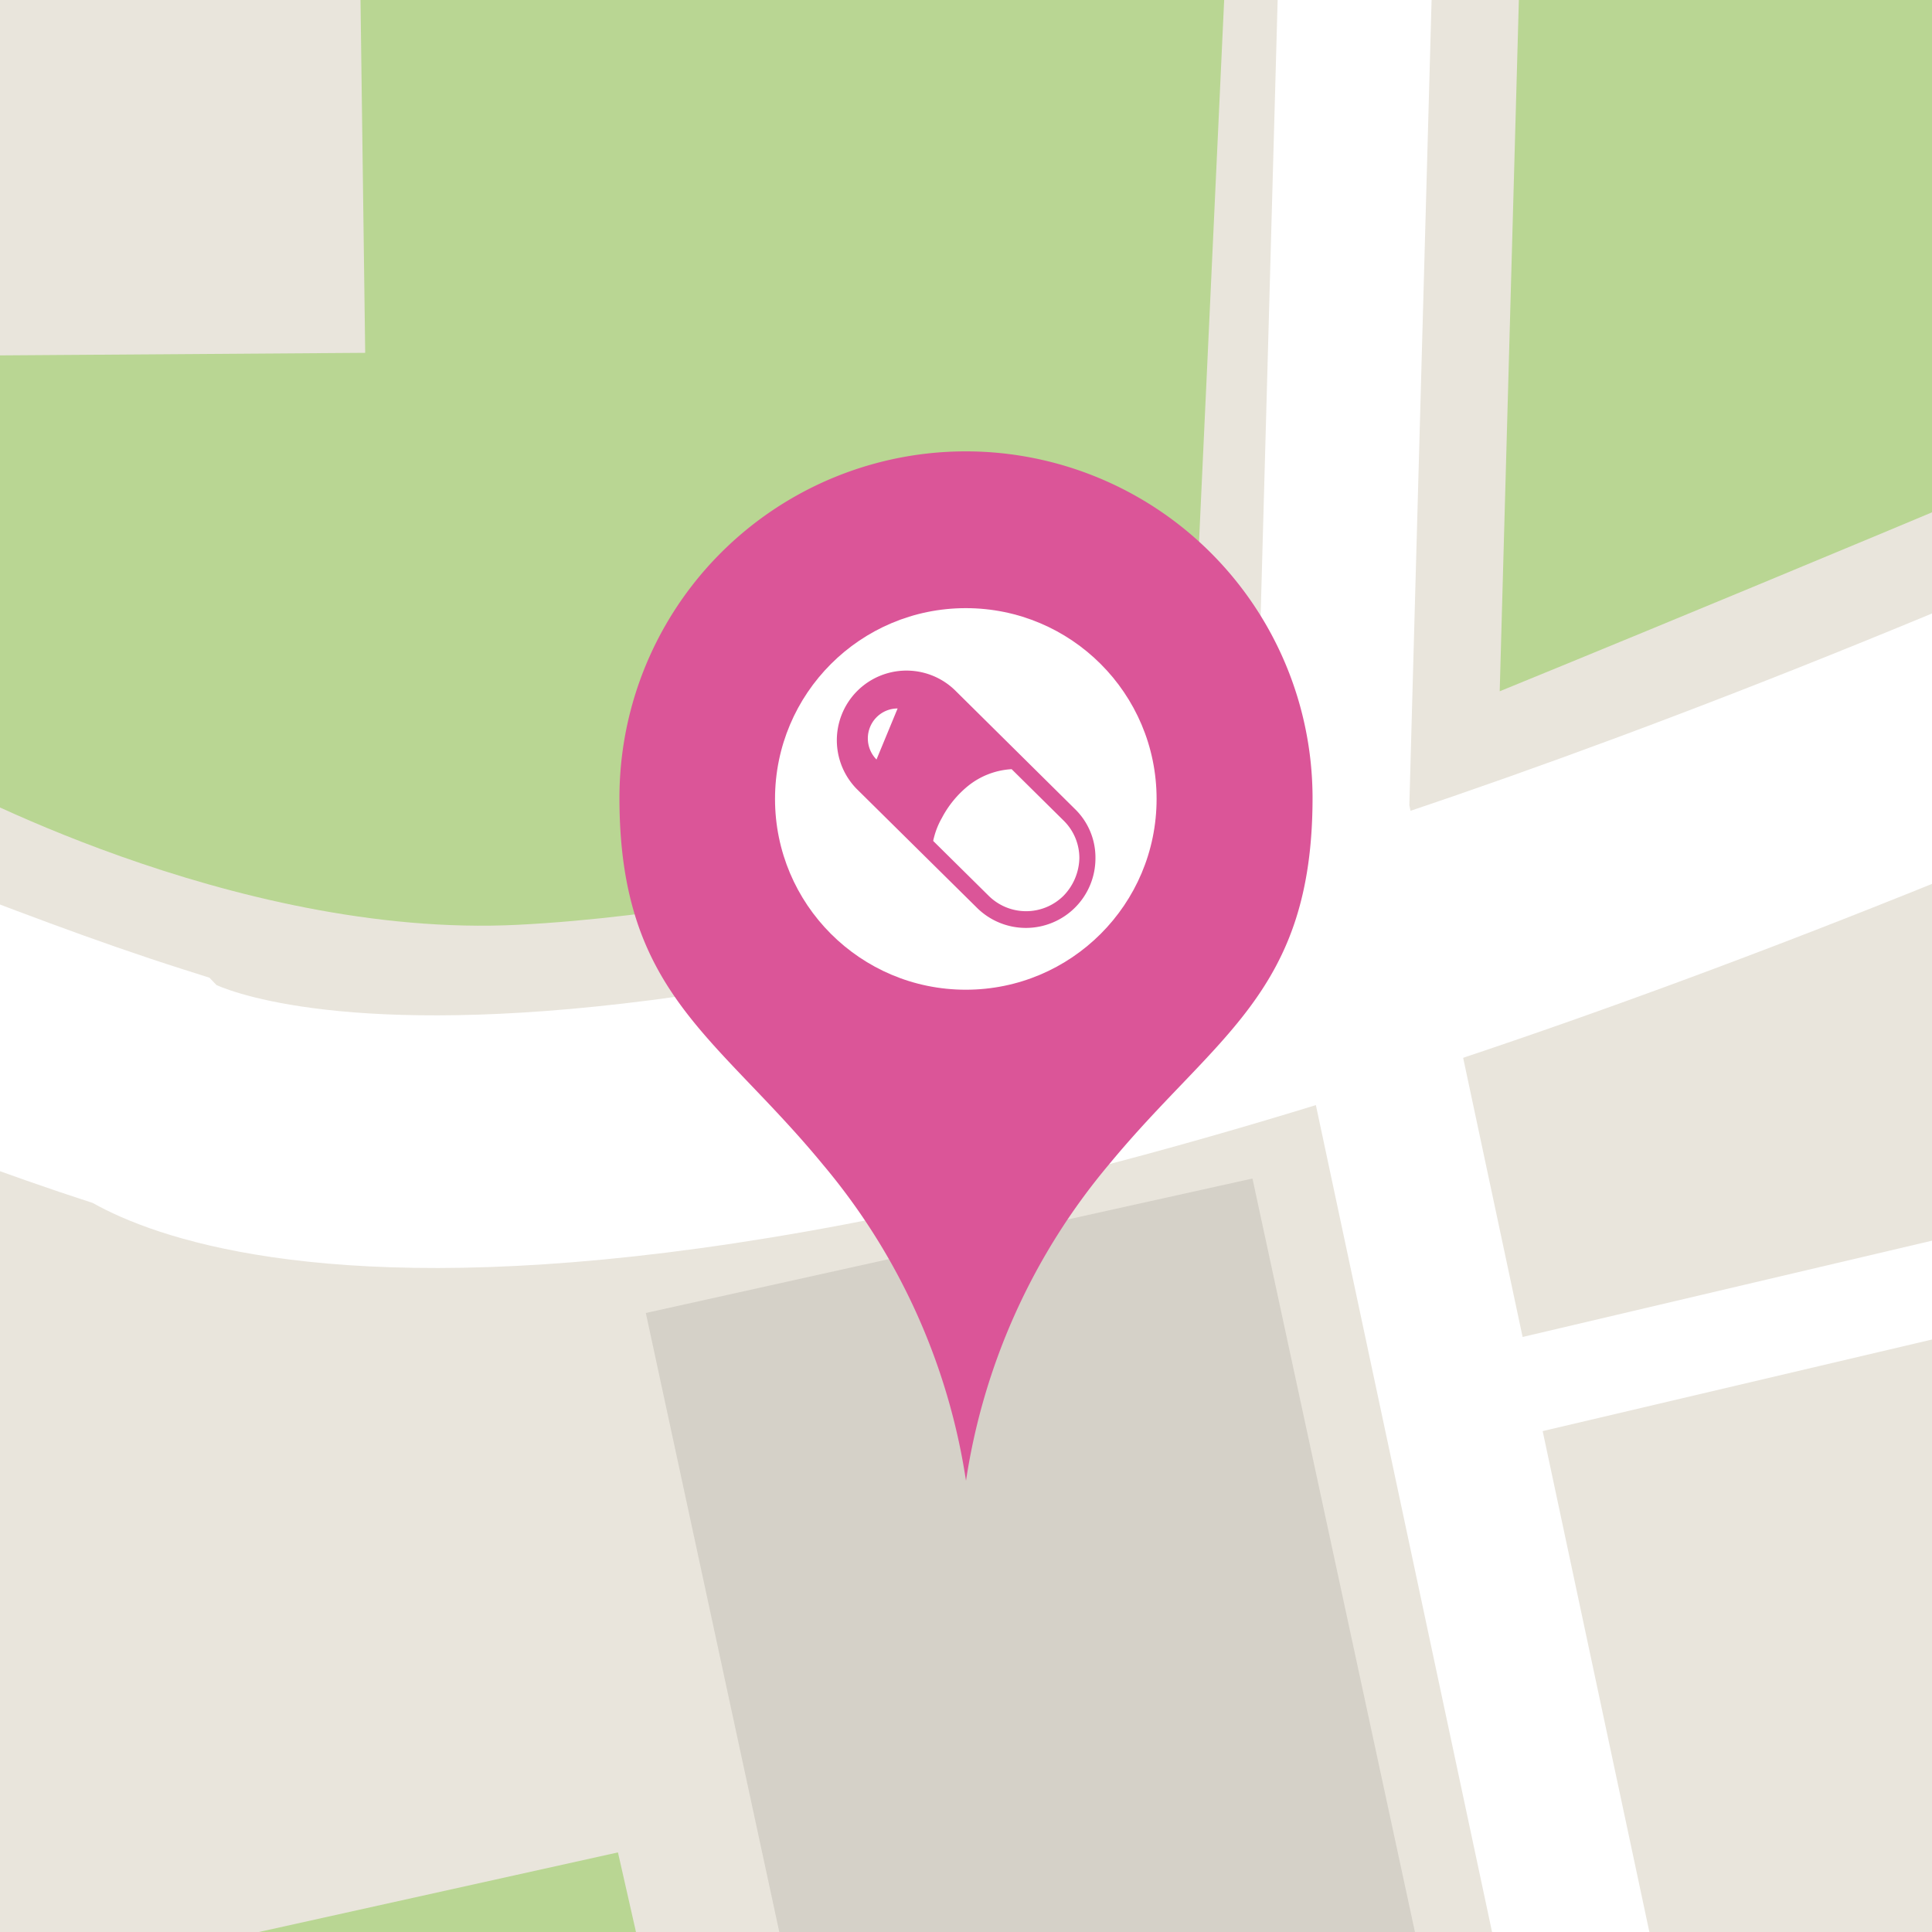 <svg id="icon_map_color" xmlns="http://www.w3.org/2000/svg" xmlns:xlink="http://www.w3.org/1999/xlink" width="40" height="40" viewBox="0 0 40 40">
  <rect x="0" y="0" width="40" height="40" fill="#333333" stroke="none"/>
  <defs>
    <clipPath id="clip-path">
      <rect id="長方形_337" data-name="長方形 337" width="40" height="40" fill="#ff5c5c" opacity="0.3"/>
    </clipPath>
    <clipPath id="clip-path-2">
      <rect id="長方形_242" data-name="長方形 242" width="335.314" height="237.091" fill="none"/>
    </clipPath>
  </defs>
  <g id="マスクグループ_14" data-name="マスクグループ 14" transform="translate(0 0)" clip-path="url(#clip-path)">
    <g id="グループ_32" data-name="グループ 32" transform="translate(-183.093 -110.818)">
      <rect id="長方形_137" data-name="長方形 137" width="335.314" height="237.091" transform="translate(0)" fill="#e9e5dc"/>
      <path id="パス_77" data-name="パス 77" d="M161.818,266.162l-7.579-102.009-10.826-49.568,3.113-.68L157.4,163.693l.009.112,7.587,102.12Z" transform="translate(-73.946 -60.498)" fill="#fff"/>
      <g id="グループ_31" data-name="グループ 31" transform="translate(0.001)">
        <g id="グループ_30" data-name="グループ 30" clip-path="url(#clip-path-2)">
          <path id="パス_78" data-name="パス 78" d="M328.015,268.246c-.173-.76-17.337-76.385-22.2-113.9-1.059-8.18-1.656-33.462-2.093-51.923-.181-7.682-.338-14.316-.481-17.52-1.059-23.73-13.782-64.456-13.911-64.865l4.94-1.552c.532,1.694,13.054,41.777,14.143,66.186.145,3.258.3,9.918.485,17.628.433,18.345,1.027,43.47,2.052,51.38,4.829,37.271,21.939,112.659,22.112,113.415Z" transform="translate(-135.321 -25.364)" fill="#9cf"/>
          <path id="パス_79" data-name="パス 79" d="M17.693,259.563l-.15-5.175c.819-.024,82.2-2.535,120.286-16.208,1.827-.942,16.569-8.258,34.031-8.857,14.5-.5,23.326,2.9,30.417,5.636,1.953.752,3.8,1.463,5.608,2.037l.548.174.148.154c.959.418,10.478,3.758,42.4-10.683,19.184-8.681,39.782-14.4,55.1-15.305,18.125-1.069,59.247-.858,59.66-.855l-.028,5.177c-.412,0-41.369-.213-59.328.847-14.717.868-34.63,6.421-53.268,14.854-33.71,15.251-44.507,11.931-47.1,10.475-1.854-.6-3.676-1.3-5.6-2.043-7-2.7-14.933-5.753-28.379-5.293-17.09.585-31.811,8.27-31.958,8.347l-.16.085-.171.061c-16.319,5.892-41.834,10.472-75.837,13.613-25.245,2.332-46.012,2.953-46.219,2.959" transform="translate(-21.005 -106.11)" fill="#fff"/>
          <path id="パス_80" data-name="パス 80" d="M1.282,360.188,0,354.761l199.141-47.026,164.318-35.191L364.626,278,200.335,313.181Z" transform="translate(-13.627 -132.221)" fill="#fff"/>
          <path id="パス_81" data-name="パス 81" d="M383.339,267.936l-4.5-3.924L495.986,129.552l-3.94-114.9,5.971-.2,4.02,117.251Z" transform="translate(-172.966 -23.667)" fill="#fff"/>
          <path id="パス_82" data-name="パス 82" d="M523.257,240.57l-59.28-16.794L436.6,182.635l-.067-.267-11.345-45.48c-2.092-8.721-8.316-14.567-18.5-17.389a49.733,49.733,0,0,0-15.038-1.645l-.236-3.177a52.238,52.238,0,0,1,16.126,1.752c11.226,3.111,18.4,9.924,20.746,19.7l11.275,45.2,26.42,39.7L524.125,237.5Z" transform="translate(-178.255 -65.793)" fill="#fff"/>
          <rect id="長方形_138" data-name="長方形 138" width="1.992" height="46.018" transform="matrix(0.901, -0.433, 0.433, 0.901, 234.439, 122.321)" fill="#fff"/>
          <path id="パス_83" data-name="パス 83" d="M393.642,219.8l-9.273-43.525.006-.19,2.834-102.6,3.184.088-2.828,102.412,9.193,43.154Z" transform="translate(-175.294 -48.495)" fill="#fff"/>
          <rect id="長方形_139" data-name="長方形 139" width="28.321" height="1.992" transform="translate(213.045 138.868) rotate(-13.236)" fill="#fff"/>
          <path id="パス_84" data-name="パス 84" d="M397.695,278.265l-.447-1.941,31.566-7.267,28.367-7.189,32.656-15.8.867,1.793-32.838,15.884-28.585,7.244Z" transform="translate(-180.711 -121.088)" fill="#fff"/>
          <path id="パス_85" data-name="パス 85" d="M317.276,274.083l-22-121.466,0-.116-2.385-69.844c-1.419-19.836-13.74-62.282-13.864-62.708l3.059-.892c.512,1.756,12.553,43.243,13.986,63.4l0,.059,2.382,69.758,21.956,121.239Z" transform="translate(-130.986 -25.604)" fill="#fff"/>
          <rect id="長方形_140" data-name="長方形 140" width="176.039" height="1.992" transform="translate(-2.933 180.538) rotate(-12.091)" fill="#fff"/>
          <path id="パス_86" data-name="パス 86" d="M1.166,350.309l-.433-1.944L137.3,317.9l47.81-11.308.458,1.938-47.822,11.311Z" transform="translate(-13.935 -146.543)" fill="#fff"/>
          <path id="パス_87" data-name="パス 87" d="M224.345,263.429l-7.837-50.015-13.957-92.519-.014-.2L194.014,7.226l10.723-.805,8.508,113.267,13.892,92.091,7.832,49.985Z" transform="translate(-95.23 -20.289)" fill="#fff"/>
          <path id="パス_88" data-name="パス 88" d="M182.871,166.153l-50.881,0-118.32-6.593.111-1.989,118.293,6.592h50.8Z" transform="translate(-19.377 -83.863)" fill="#fff"/>
          <path id="パス_89" data-name="パス 89" d="M322.574,157.486h-1.991V86.729c-2.728-35.083-12.974-66.5-13.078-66.818l1.891-.623c.1.316,10.433,31.99,13.175,67.326l0,.077Z" transform="translate(-142.964 -25.701)" fill="#fff"/>
          <path id="パス_90" data-name="パス 90" d="M404.921,104.642h-.114l-39.834-.228L331.691,102.4l.12-1.988,33.257,2.011,39.638.225,20.863-4.674A13.482,13.482,0,0,0,435.715,81.6L430.11,58.8a63.307,63.307,0,0,1,1.359-38.345A50.458,50.458,0,0,1,439.3,6l1.516,1.291a49.549,49.549,0,0,0-7.5,13.926A61.345,61.345,0,0,0,432.038,58.3l5.61,22.825A15.474,15.474,0,0,1,426,99.919Z" transform="translate(-153.137 -20.113)" fill="#fff"/>
          <rect id="長方形_141" data-name="長方形 141" width="352.488" height="7.568" transform="translate(-5.651 21.246)" fill="#fff"/>
          <path id="パス_91" data-name="パス 91" d="M381.038,333.5a6.557,6.557,0,0,1-6.359-4.971l-.907-3.592,3.089-.78.907,3.592a3.381,3.381,0,0,0,3.989,2.488l25.749-5.438a3.392,3.392,0,0,0,2.594-4.125l-.82-3.354,3.1-.757.82,3.354a6.578,6.578,0,0,1-5.03,8l-25.749,5.438a6.643,6.643,0,0,1-1.378.145" transform="translate(-170.837 -150.738)" fill="#fff"/>
          <rect id="長方形_142" data-name="長方形 142" width="3.186" height="42.607" transform="translate(209.084 -17.377) rotate(-3.814)" fill="#fff"/>
          <path id="パス_92" data-name="パス 92" d="M257.807,75.7l-106.362-.06-.039,0c-.389-.02-39.124-1.951-53.154-2.282-6.693-.158-12.3-3.449-16.207-9.517A38.135,38.135,0,0,1,76.8,48.876c-1-7.645-3.3-33.947-3.32-34.212l3.174-.278c.023.264,2.318,26.5,3.306,34.077.465,3.564,3.534,21.362,18.362,21.711,13.874.327,51.765,2.211,53.2,2.283l106.283.06Z" transform="translate(-44.534 -23.64)" fill="#fff"/>
          <rect id="長方形_143" data-name="長方形 143" width="74.887" height="1.991" transform="translate(279.984 45.769)" fill="#fff"/>
          <path id="パス_93" data-name="パス 93" d="M73.816,304.53,51.478,212.239l5.566-43.161a4.307,4.307,0,0,0-4.065-4.854l-7.467-.36A8.486,8.486,0,0,1,38.8,160L7.411,111.306l2.678-1.727,31.392,48.69a5.293,5.293,0,0,0,4.184,2.413l7.467.359a7.5,7.5,0,0,1,7.073,8.445l-5.492,42.576,22.2,91.718Z" transform="translate(-16.744 -63.678)" fill="#fff"/>
          <path id="パス_94" data-name="パス 94" d="M232.569,262.142l-.307-1.959.787-.123.307,1.959Zm-.614-3.917-.307-1.958.787-.124.307,1.958Zm-.614-3.917-.307-1.959.787-.123.307,1.958Zm-.614-3.917-.306-1.96.787-.123.306,1.959Zm-.614-3.918-.307-1.958.787-.123.307,1.958Zm-.614-3.917-.306-1.96.787-.123.306,1.958Zm-.614-3.918-.307-1.959.787-.123.307,1.96Zm-.614-3.918-.307-1.958.787-.123.307,1.959Zm-.614-3.917-.307-1.959.787-.123.307,1.959Zm-.614-3.917-.307-1.96.787-.123.307,1.959Zm-.614-3.918-.306-1.958.787-.123.307,1.959Zm-.614-3.917-.307-1.959.787-.123.307,1.958Zm-.614-3.918-.3-1.962.787-.119.3,1.958Zm-.592-3.923-.3-1.961.787-.119.3,1.961Zm-.591-3.921-.3-1.96.787-.119.3,1.961Zm-.592-3.921-.3-1.961.788-.119.3,1.961Zm-.592-3.921-.3-1.96.787-.119.3,1.961Zm-.592-3.921-.3-1.961.787-.119.3,1.961Zm-.592-3.921-.3-1.961.787-.119.3,1.96Zm-.591-3.921-.3-1.96.788-.119.3,1.96Zm-.592-3.92-.3-1.961.788-.119.3,1.96Zm-.592-3.921-.3-1.96.787-.119.3,1.961Zm-.592-3.921-.3-1.96.787-.119.3,1.96ZM218.7,172l-.3-1.96.787-.119.3,1.961Zm-.591-3.921-.3-1.96L218.6,166l.3,1.961Zm-.592-3.921-.3-1.961.788-.119.3,1.96Zm-.592-3.921-.3-1.96.787-.119.3,1.961Zm-.592-3.921-.3-1.961.788-.119.3,1.96Zm-.591-3.921-.3-1.96.787-.119.3,1.96Zm-.592-3.921-.3-1.96.788-.119.3,1.96Zm-.592-3.92-.3-1.961.787-.119.3,1.961Zm-.592-3.921-.3-1.96.787-.119.3,1.96Zm-.592-3.921-.3-1.961.788-.118.3,1.96Zm-.591-3.921-.3-1.96.788-.119.3,1.961Zm-.592-3.921-.3-1.96.788-.119.3,1.96Zm-.592-3.921-.3-1.961.787-.119.3,1.961Zm-.464-3.965-.149-1.977.794-.06.149,1.977Zm-.3-3.954-.148-1.977.794-.06.148,1.977Zm-.3-3.954-.148-1.977.794-.06.148,1.977Zm-.3-3.954-.148-1.977.794-.06.148,1.977Zm-.3-3.954-.148-1.977.794-.06.148,1.977Zm-.3-3.954-.149-1.977.794-.06.149,1.977Zm-.3-3.954-.148-1.977.794-.06.148,1.977Zm-.3-3.954-.149-1.977.794-.06.149,1.977Zm-.3-3.954-.148-1.977.794-.06.148,1.977Zm-.3-3.954-.148-1.977.794-.06.148,1.977Zm-.3-3.954-.148-1.977.794-.059.148,1.977Zm-.3-3.954-.148-1.977.794-.059.148,1.977Zm-.3-3.954-.149-1.978.794-.059.149,1.977Zm-.3-3.954-.148-1.977.794-.06.148,1.977Zm-.3-3.954-.149-1.977.794-.06.149,1.977Zm-.3-3.954-.148-1.977.794-.06.148,1.977Zm-.3-3.954-.148-1.977.794-.06.148,1.977Zm-.3-3.953-.148-1.978.794-.059.149,1.977Zm-.3-3.954-.148-1.977.794-.06.148,1.977Zm-.3-3.954-.149-1.977.794-.059.148,1.977Zm-.3-3.954-.148-1.977.794-.06.149,1.977Zm-.3-3.954-.149-1.977.794-.06.148,1.977ZM204.6,34l-.148-1.977.794-.059.149,1.976Zm-.3-3.954-.148-1.977.794-.059.148,1.977Zm-.3-3.953-.149-1.978.794-.059.148,1.977Zm-.3-3.955-.148-1.976.794-.06.149,1.977Zm-.3-3.954-.149-1.977.794-.059.148,1.976Zm-.3-3.954-.148-1.977.794-.06.149,1.977Z" transform="translate(-98.996 -22.716)" fill="#b6b3ab"/>
          <path id="パス_95" data-name="パス 95" d="M91.033,238.554l-.116-1.988,44.177-2.582,28.012-4.936.345,1.961-28.126,4.956-.057,0Z" transform="translate(-51.867 -113.927)" fill="#fff"/>
          <path id="パス_96" data-name="パス 96" d="M72.724,128.531l-45.958-2.572.111-1.988,43.9,2.457.354-15.4,1.991.046Z" transform="translate(-24.885 -64.288)" fill="#fff"/>
          <path id="パス_97" data-name="パス 97" d="M408.041,363.021l-2.362-1.885,32.712-7.271,2.361,1.885Z" transform="translate(-184.257 -166.425)" fill="#fff"/>
          <rect id="長方形_144" data-name="長方形 144" width="7.397" height="6.287" transform="translate(228.557 127.64) rotate(-13.116)" fill="#d5d1c8"/>
          <rect id="長方形_145" data-name="長方形 145" width="7.397" height="6.287" transform="translate(157.25 150.084) rotate(-13.116)" fill="#d5d1c8"/>
          <rect id="長方形_146" data-name="長方形 146" width="7.397" height="6.287" transform="translate(42.485 153.16) rotate(-13.116)" fill="#d5d1c8"/>
          <rect id="長方形_147" data-name="長方形 147" width="7.397" height="6.287" transform="translate(59.034 135.111) rotate(-4.425)" fill="#d5d1c8"/>
          <rect id="長方形_148" data-name="長方形 148" width="7.397" height="6.287" transform="translate(50.855 126.054) rotate(-4.43)" fill="#d5d1c8"/>
          <rect id="長方形_149" data-name="長方形 149" width="7.397" height="6.287" transform="translate(65.512 169.526) rotate(-13.116)" fill="#d5d1c8"/>
          <rect id="長方形_150" data-name="長方形 150" width="11.403" height="11.403" transform="translate(103.363 162.06) rotate(-13.116)" fill="#d5d1c8"/>
          <rect id="長方形_151" data-name="長方形 151" width="11.399" height="15.636" transform="translate(109.882 216.352) rotate(-13.117)" fill="#d5d1c8"/>
          <rect id="長方形_152" data-name="長方形 152" width="16.585" height="7.351" transform="matrix(0.974, -0.227, 0.227, 0.974, 46.486, 173.413)" fill="#d5d1c8"/>
          <rect id="長方形_153" data-name="長方形 153" width="10.113" height="7.351" transform="translate(29.881 177.162) rotate(-13.117)" fill="#d5d1c8"/>
          <rect id="長方形_154" data-name="長方形 154" width="16.585" height="7.351" transform="matrix(0.974, -0.227, 0.227, 0.974, 66.676, 187.482)" fill="#d5d1c8"/>
          <rect id="長方形_155" data-name="長方形 155" width="9.676" height="7.351" transform="matrix(0.974, -0.227, 0.227, 0.974, 92.552, 181.656)" fill="#d5d1c8"/>
          <rect id="長方形_156" data-name="長方形 156" width="9.676" height="7.351" transform="matrix(0.974, -0.227, 0.227, 0.974, 96.443, 221.611)" fill="#d5d1c8"/>
          <rect id="長方形_157" data-name="長方形 157" width="9.676" height="7.351" transform="matrix(0.974, -0.227, 0.227, 0.974, 72.251, 149.028)" fill="#d5d1c8"/>
          <rect id="長方形_158" data-name="長方形 158" width="9.676" height="7.351" transform="matrix(0.974, -0.227, 0.227, 0.974, 55.133, 190.172)" fill="#d5d1c8"/>
          <rect id="長方形_159" data-name="長方形 159" width="11.733" height="4.941" transform="translate(248.841 140.824) rotate(-13.115)" fill="#d5d1c8"/>
          <rect id="長方形_160" data-name="長方形 160" width="11.733" height="4.941" transform="translate(312.18 130.71) rotate(-13.115)" fill="#d5d1c8"/>
          <rect id="長方形_161" data-name="長方形 161" width="9.134" height="4.941" transform="matrix(0.974, -0.227, 0.227, 0.974, 240.495, 122.637)" fill="#d5d1c8"/>
          <rect id="長方形_162" data-name="長方形 162" width="12.541" height="6.784" transform="translate(227.343 138.473) rotate(-13.117)" fill="#d5d1c8"/>
          <path id="パス_98" data-name="パス 98" d="M307.622,323.643s-6.668,1.751-9.862-.742a13.17,13.17,0,0,1-4.165-6.62l12.214-2.846Z" transform="translate(-137.113 -149.421)" fill="#b9d693"/>
          <rect id="長方形_163" data-name="長方形 163" width="16.013" height="8.662" transform="translate(206.188 214.465) rotate(-12.11)" fill="#d5d1c8"/>
          <rect id="長方形_164" data-name="長方形 164" width="13.202" height="8.662" transform="translate(200.402 204.216) rotate(-12.11)" fill="#d5d1c8"/>
          <rect id="長方形_165" data-name="長方形 165" width="13.202" height="8.662" transform="translate(220.311 199.944) rotate(-12.11)" fill="#d5d1c8"/>
          <rect id="長方形_166" data-name="長方形 166" width="12.541" height="6.784" transform="translate(255.217 152.388) rotate(-13.117)" fill="#d5d1c8"/>
          <rect id="長方形_167" data-name="長方形 167" width="17.311" height="9.063" transform="translate(303.157 140.524) rotate(-13.116)" fill="#d5d1c8"/>
          <rect id="長方形_168" data-name="長方形 168" width="8.282" height="7.04" transform="matrix(0.974, -0.227, 0.227, 0.974, 259.865, 100.751)" fill="#d5d1c8"/>
          <rect id="長方形_169" data-name="長方形 169" width="16.351" height="11.419" transform="matrix(0.991, -0.132, 0.132, 0.991, 271.051, 93.762)" fill="#d5d1c8"/>
          <rect id="長方形_170" data-name="長方形 170" width="12.745" height="9.665" transform="translate(294.166 92.306)" fill="#d5d1c8"/>
          <rect id="長方形_171" data-name="長方形 171" width="9.434" height="6.977" transform="translate(310.989 94.937)" fill="#d5d1c8"/>
          <rect id="長方形_172" data-name="長方形 172" width="15.127" height="12.508" transform="translate(252.351 68.438) rotate(-13.117)" fill="#d5d1c8"/>
          <rect id="長方形_173" data-name="長方形 173" width="5.813" height="4.941" transform="matrix(0.974, -0.227, 0.227, 0.974, 276.6, 132.325)" fill="#d5d1c8"/>
          <rect id="長方形_174" data-name="長方形 174" width="5.813" height="4.941" transform="translate(128.769 156.553) rotate(-13.118)" fill="#d5d1c8"/>
          <rect id="長方形_175" data-name="長方形 175" width="5.813" height="4.941" transform="translate(51.394 152.573) rotate(-13.118)" fill="#d5d1c8"/>
          <rect id="長方形_176" data-name="長方形 176" width="5.813" height="4.941" transform="translate(42.134 137.937) rotate(-4.425)" fill="#d5d1c8"/>
          <rect id="長方形_177" data-name="長方形 177" width="5.813" height="4.941" transform="translate(50.585 137.283) rotate(-4.43)" fill="#d5d1c8"/>
          <rect id="長方形_178" data-name="長方形 178" width="5.813" height="4.941" transform="translate(42.698 126.284)" fill="#d5d1c8"/>
          <rect id="長方形_179" data-name="長方形 179" width="5.813" height="4.941" transform="translate(21.922 178.965) rotate(-13.118)" fill="#d5d1c8"/>
          <rect id="長方形_180" data-name="長方形 180" width="5.813" height="4.941" transform="translate(104.144 178.628) rotate(-13.118)" fill="#d5d1c8"/>
          <rect id="長方形_181" data-name="長方形 181" width="5.813" height="4.941" transform="translate(38.983 193.811) rotate(-13.118)" fill="#d5d1c8"/>
          <rect id="長方形_182" data-name="長方形 182" width="5.813" height="4.941" transform="translate(91.066 171.943) rotate(-13.118)" fill="#d5d1c8"/>
          <rect id="長方形_183" data-name="長方形 183" width="5.813" height="4.941" transform="translate(130.436 162.938) rotate(-13.118)" fill="#d5d1c8"/>
          <rect id="長方形_184" data-name="長方形 184" width="7.579" height="6.442" transform="matrix(0.974, -0.227, 0.227, 0.974, 250.771, 119.229)" fill="#d5d1c8"/>
          <rect id="長方形_185" data-name="長方形 185" width="13.884" height="11.748" transform="translate(94.094 123.969) rotate(-13.117)" fill="#d5d1c8"/>
          <rect id="長方形_186" data-name="長方形 186" width="19.758" height="10.075" transform="matrix(0.997, -0.077, 0.077, 0.997, 11.321, 135.789)" fill="#d5d1c8"/>
          <rect id="長方形_187" data-name="長方形 187" width="8.826" height="7.502" transform="matrix(0.991, -0.132, 0.132, 0.991, 154.707, 137.224)" fill="#d5d1c8"/>
          <rect id="長方形_188" data-name="長方形 188" width="12.761" height="10.846" transform="translate(138.804 136.766) rotate(-7.587)" fill="#d5d1c8"/>
          <rect id="長方形_189" data-name="長方形 189" width="12.76" height="10.846" transform="translate(20.774 154.273) rotate(-7.587)" fill="#d5d1c8"/>
          <rect id="長方形_190" data-name="長方形 190" width="6.442" height="7.579" transform="translate(215.059 91.893) rotate(-87.288)" fill="#d5d1c8"/>
          <rect id="長方形_191" data-name="長方形 191" width="8.378" height="9.856" transform="translate(224.766 94.044) rotate(-87.288)" fill="#d5d1c8"/>
          <rect id="長方形_192" data-name="長方形 192" width="8.726" height="10.267" transform="matrix(0.047, -0.999, 0.999, 0.047, 215.398, 80.199)" fill="#d5d1c8"/>
          <rect id="長方形_193" data-name="長方形 193" width="8.378" height="9.856" transform="translate(149.411 98.46) rotate(-87.288)" fill="#d5d1c8"/>
          <rect id="長方形_194" data-name="長方形 194" width="9.066" height="19.96" transform="translate(81.154 76.874) rotate(-87.288)" fill="#d5d1c8"/>
          <rect id="長方形_195" data-name="長方形 195" width="9.066" height="11.476" transform="translate(15.13 73.746) rotate(-87.288)" fill="#d5d1c8"/>
          <rect id="長方形_196" data-name="長方形 196" width="9.066" height="11.476" transform="matrix(0.047, -0.999, 0.999, 0.047, 29.135, 74.41)" fill="#d5d1c8"/>
          <rect id="長方形_197" data-name="長方形 197" width="9.066" height="12.98" transform="translate(61.071 89.994) rotate(-87.288)" fill="#d5d1c8"/>
          <rect id="長方形_198" data-name="長方形 198" width="7.48" height="7.48" transform="translate(27.814 95.111) rotate(-87.287)" fill="#d5d1c8"/>
          <rect id="長方形_199" data-name="長方形 199" width="7.48" height="13.06" transform="translate(43.41 96.91) rotate(-87.287)" fill="#d5d1c8"/>
          <rect id="長方形_200" data-name="長方形 200" width="7.48" height="11.329" transform="translate(38.461 87.404) rotate(-87.289)" fill="#d5d1c8"/>
          <rect id="長方形_201" data-name="長方形 201" width="9.066" height="12.98" transform="translate(64.325 117.942) rotate(-87.288)" fill="#d5d1c8"/>
          <rect id="長方形_202" data-name="長方形 202" width="10.323" height="14.211" transform="translate(69.145 124.768) rotate(-7.589)" fill="#d5d1c8"/>
          <rect id="長方形_203" data-name="長方形 203" width="19.96" height="12.704" transform="translate(189.321 34.217)" fill="#d5d1c8"/>
          <rect id="長方形_204" data-name="長方形 204" width="19.96" height="12.703" transform="translate(283.05 31.041)" fill="#d5d1c8"/>
          <rect id="長方形_205" data-name="長方形 205" width="11.217" height="7.852" transform="translate(285.641 49.216)" fill="#d5d1c8"/>
          <rect id="長方形_206" data-name="長方形 206" width="11.217" height="7.852" transform="translate(217.098 30.311)" fill="#d5d1c8"/>
          <rect id="長方形_207" data-name="長方形 207" width="13.7" height="9.462" transform="translate(141.865 30.311)" fill="#d5d1c8"/>
          <rect id="長方形_208" data-name="長方形 208" width="9.462" height="13.7" transform="translate(46.584 118.122) rotate(-87.288)" fill="#d5d1c8"/>
          <rect id="長方形_209" data-name="長方形 209" width="16.009" height="9.02" transform="matrix(0.047, -0.999, 0.999, 0.047, 25.313, 118.103)" fill="#d5d1c8"/>
          <rect id="長方形_210" data-name="長方形 210" width="13.7" height="9.462" transform="translate(16.837 30.311)" fill="#d5d1c8"/>
          <rect id="長方形_211" data-name="長方形 211" width="13.7" height="9.462" transform="translate(38.037 10.357)" fill="#d5d1c8"/>
          <rect id="長方形_212" data-name="長方形 212" width="16.802" height="11.37" transform="translate(80.241 8.448)" fill="#d5d1c8"/>
          <rect id="長方形_213" data-name="長方形 213" width="18.398" height="11.482" transform="translate(118.371 53.345)" fill="#d5d1c8"/>
          <rect id="長方形_214" data-name="長方形 214" width="17.702" height="11.37" transform="translate(132.071 8.448)" fill="#d5d1c8"/>
          <path id="パス_99" data-name="パス 99" d="M451.776,48.51l-54.643.4L395.54,28.291h59.422Z" transform="translate(-179.992 -29.488)" fill="#b9d693"/>
          <rect id="長方形_215" data-name="長方形 215" width="15.772" height="11.28" transform="translate(231.381 30.311)" fill="#d5d1c8"/>
          <rect id="長方形_216" data-name="長方形 216" width="15.772" height="11.28" transform="translate(303.103 48.975)" fill="#d5d1c8"/>
          <rect id="長方形_217" data-name="長方形 217" width="8.378" height="9.856" transform="translate(182.736 78.652) rotate(-87.288)" fill="#d5d1c8"/>
          <rect id="長方形_218" data-name="長方形 218" width="8.378" height="9.856" transform="translate(78.222 64.628) rotate(-87.288)" fill="#d5d1c8"/>
          <rect id="長方形_219" data-name="長方形 219" width="8.378" height="9.856" transform="translate(59.356 39.789) rotate(-87.288)" fill="#d5d1c8"/>
          <rect id="長方形_220" data-name="長方形 220" width="5.364" height="6.749" transform="translate(182.736 67.88) rotate(-87.289)" fill="#d5d1c8"/>
          <rect id="長方形_221" data-name="長方形 221" width="5.364" height="6.749" transform="translate(229.374 80.517) rotate(-87.289)" fill="#d5d1c8"/>
          <rect id="長方形_222" data-name="長方形 222" width="5.364" height="6.749" transform="translate(216.716 60.36) rotate(-87.289)" fill="#d5d1c8"/>
          <rect id="長方形_223" data-name="長方形 223" width="5.364" height="6.749" transform="translate(118.407 73.941) rotate(-87.289)" fill="#d5d1c8"/>
          <rect id="長方形_224" data-name="長方形 224" width="5.364" height="6.749" transform="translate(127.909 73.941) rotate(-87.289)" fill="#d5d1c8"/>
          <rect id="長方形_225" data-name="長方形 225" width="5.364" height="6.749" transform="translate(83.263 87.347) rotate(-87.289)" fill="#d5d1c8"/>
          <rect id="長方形_226" data-name="長方形 226" width="5.364" height="6.749" transform="translate(129.255 45.542) rotate(-87.289)" fill="#d5d1c8"/>
          <rect id="長方形_227" data-name="長方形 227" width="5.364" height="6.749" transform="translate(237.68 90.646) rotate(-87.289)" fill="#d5d1c8"/>
          <rect id="長方形_228" data-name="長方形 228" width="5.364" height="6.749" transform="translate(182.736 60.36) rotate(-87.289)" fill="#d5d1c8"/>
          <rect id="長方形_229" data-name="長方形 229" width="5.364" height="6.749" transform="translate(151.802 59.358) rotate(-87.289)" fill="#d5d1c8"/>
          <rect id="長方形_230" data-name="長方形 230" width="5.364" height="6.749" transform="translate(217.913 45.467) rotate(-87.289)" fill="#d5d1c8"/>
          <rect id="長方形_231" data-name="長方形 231" width="8.378" height="9.856" transform="translate(116.784 46.339) rotate(-87.288)" fill="#d5d1c8"/>
          <rect id="長方形_232" data-name="長方形 232" width="12.553" height="14.418" transform="translate(51.858 63.769) rotate(-87.287)" fill="#d5d1c8"/>
          <path id="パス_100" data-name="パス 100" d="M356.492,48.606l-33.285.4-5.257-20.713H355.3Z" transform="translate(-147.358 -29.488)" fill="#b9d693"/>
          <rect id="長方形_233" data-name="長方形 233" width="21.979" height="12.276" transform="translate(280.407 7.241)" fill="#d5d1c8"/>
          <rect id="長方形_234" data-name="長方形 234" width="8.378" height="9.856" transform="translate(95.964 112.841) rotate(-87.288)" fill="#d5d1c8"/>
          <rect id="長方形_235" data-name="長方形 235" width="17.458" height="8.378" transform="translate(123.543 116.246) rotate(-11.288)" fill="#d5d1c8"/>
          <rect id="長方形_236" data-name="長方形 236" width="11.099" height="9.434" transform="matrix(0.974, -0.227, 0.227, 0.974, 220.511, 157.685)" fill="#d5d1c8"/>
          <rect id="長方形_237" data-name="長方形 237" width="11.099" height="9.434" transform="matrix(0.974, -0.227, 0.227, 0.974, 130.692, 173.179)" fill="#d5d1c8"/>
          <rect id="長方形_238" data-name="長方形 238" width="11.099" height="9.434" transform="matrix(0.974, -0.227, 0.227, 0.974, 233.12, 154.783)" fill="#d5d1c8"/>
          <path id="パス_101" data-name="パス 101" d="M380.276,287.461l-12.56,2.784L362.6,266.518l12.56-2.784Z" transform="translate(-166.137 -128.516)" fill="#d5d1c8"/>
          <path id="パス_102" data-name="パス 102" d="M370.689,306.811l-23.263,5-4.779-21.562,10.985-2.435,3.628,16.015,12.064-2.671Z" transform="translate(-157.746 -138.644)" fill="#b9d693"/>
          <path id="パス_103" data-name="パス 103" d="M527.33,339.245s-11.273-.724-27.787-1.339c-23.6-1.654-42.959,1.885-54.635,21.275l-32.88,54.6L522.24,396.652Z" transform="translate(-186.927 -159.561)" fill="#a6d2ff"/>
          <path id="パス_104" data-name="パス 104" d="M525.123,225.188l-.595,1.464c-7.255,8.485-18.149,11.823-29.2,13.379l-7.422,1.045-9.674-14s14.856-4.215,44.673-3.66c1.286.024,2.437.635,2.221,1.775" transform="translate(-214.771 -111.536)" fill="#b9d693"/>
          <path id="パス_105" data-name="パス 105" d="M345.918,214.37l18.1.685-.927,19.987s-7.938,2.379-13.86,2.676-11.989-3.053-11.989-3.053l-.133-8.726,8.962-.063Z" transform="translate(-155.418 -107.753)" fill="#b9d693"/>
          <path id="パス_106" data-name="パス 106" d="M60.765,403.04a8.041,8.041,0,1,0-8.041,8.042,8.042,8.042,0,0,0,8.041-8.042" transform="translate(-32.42 -183.727)" fill="#e9e5dc"/>
          <path id="パス_107" data-name="パス 107" d="M52.482,411.173a8.373,8.373,0,1,1,8.373-8.373,8.383,8.383,0,0,1-8.373,8.373m0-16.083a7.71,7.71,0,1,0,7.709,7.71,7.719,7.719,0,0,0-7.709-7.71" transform="translate(-32.179 -183.486)" fill="#737373"/>
          <path id="パス_108" data-name="パス 108" d="M56.924,396.764l-2.463,13.491h4.925Z" transform="translate(-36.533 -184.469)" fill="#737373"/>
          <path id="パス_109" data-name="パス 109" d="M56.645,390.862v-3.122h.462l1.463,2.331h.009v-2.331h.462v3.122h-.462l-1.463-2.332h-.009v2.332Z" transform="translate(-37.452 -180.673)" fill="#737373"/>
          <path id="パス_132" data-name="パス 132" d="M200.279,272.608l2.083,12.943-24.548,5.5L175.9,279.026l6.081-1.361Z" transform="translate(-87.611 -132.248)" fill="#b9d693"/>
          <path id="パス_133" data-name="パス 133" d="M229.533,176.443v11.6l19.192.892v-12.5Z" transform="translate(-110.169 -91.801)" fill="#b9d693"/>
          <path id="パス_134" data-name="パス 134" d="M21.029,164.444v42.178l23.762-.722.893-17.226-15.127-23.8Z" transform="translate(-22.472 -86.755)" fill="#b9d693"/>
          <path id="パス_135" data-name="パス 135" d="M152.041,83.24V98.109l24.591,1.144V83.24Z" transform="translate(-77.576 -52.6)" fill="#b9d693"/>
          <path id="パス_136" data-name="パス 136" d="M259.573,387.828l1.985,11.237,27.771-19.829Z" transform="translate(-122.804 -177.097)" fill="#b9d693"/>
          <path id="パス_137" data-name="パス 137" d="M254.5,359.721l1.227,8.576,38.607-10.154-1.674-7.349Z" transform="translate(-120.668 -165.134)" fill="#b9d693"/>
          <path id="パス_138" data-name="パス 138" d="M393.6,215.266l-.488,17.617s7.931-3.23,18.15-7.588,21.512-7.994,21.512-7.994l-.47-2.932Z" transform="translate(-178.97 -107.753)" fill="#b9d693"/>
          <path id="パス_139" data-name="パス 139" d="M121.192,387.835l2.029,10.5,62.2-17.027-1.533-8.86Z" transform="translate(-64.601 -174.241)" fill="#b9d693"/>
          <path id="パス_140" data-name="パス 140" d="M456.2,82.556H475.76a3.82,3.82,0,0,1,3.728,2.977c1.216,5.374,3.726,16.392,4.475,19.124,1,3.653-5.687,6.926-10.178,7.074s-8.312-2.337-11.632-6.249c-4.545-5.356-5.951-22.927-5.951-22.927" transform="translate(-205.507 -52.312)" fill="#b9d693"/>
          <path id="パス_141" data-name="パス 141" d="M78.056,380.07l-.556-1.911.767-.222.554,1.913Zm1.531-.444-.556-1.912.767-.222.554,1.913Zm1.531-.443-.555-1.913.765-.222.556,1.913Zm1.532-.444-.556-1.912.767-.222.553,1.913Zm1.529-.443-.553-1.913.765-.221.553,1.912Zm1.53-.443-.553-1.913.765-.221.553,1.913Zm1.53-.443-.552-1.914.765-.221L88,377.19Zm1.53-.443-.553-1.913.765-.221.553,1.913Zm1.53-.442-.552-1.914.764-.221.554,1.913Zm1.531-.441-.554-1.913.767-.221.552,1.914Zm1.53-.442-.554-1.913.765-.221.552,1.913Zm1.528-.441-.551-1.914.764-.22.553,1.913Zm1.531-.442-.554-1.913.767-.221.55,1.914Zm1.529-.44-.553-1.914.765-.221.551,1.914Zm1.528-.442-.55-1.914.764-.22.551,1.914Zm1.531-.44-.552-1.914.765-.221.552,1.914Zm1.528-.441-.549-1.914.757-.218.552,1.914Zm1.53-.44-.549-1.914.764-.22.552,1.914Zm1.529-.44-.549-1.915.765-.22.549,1.914Zm1.531-.44-.552-1.913.766-.221.549,1.914Zm1.53-.44-.552-1.914.765-.22.55,1.914Zm1.53-.44-.552-1.914.765-.22.55,1.914Zm1.529-.44-.551-1.914.765-.22.55,1.914Zm1.53-.439-.55-1.914.765-.22.55,1.914Zm1.528-.439-.548-1.915.764-.219.55,1.914Zm1.53-.439-.548-1.914.764-.219.55,1.914Zm1.531-.439-.55-1.914.765-.22.55,1.913Zm1.53-.439-.55-1.914.766-.22.548,1.914Zm1.529-.439-.549-1.914.766-.22.548,1.914Zm1.53-.438-.55-1.914.766-.22.548,1.914Zm1.528-.439-.548-1.914.765-.219.548,1.914Zm1.53-.438-.548-1.915.765-.219.548,1.915Zm1.53-.438-.547-1.915.765-.218.548,1.914Zm1.531-.437-.548-1.916.764-.218.549,1.914Zm1.53-.439-.547-1.915.764-.218.548,1.915Zm1.53-.437-.547-1.915.764-.218.549,1.914Zm1.53-.437-.546-1.915.764-.218L133.9,364Zm1.53-.437-.547-1.915.766-.218.546,1.915Zm1.53-.437-.546-1.915.765-.218.546,1.915Zm1.531-.436-.547-1.915.766-.218.546,1.915Zm1.53-.437-.547-1.915.766-.218.546,1.916Zm1.53-.436-.547-1.915L141,359.9l.546,1.916Zm1.531-.436-.547-1.915.766-.218.546,1.915Zm1.53-.436-.546-1.915.766-.218.545,1.915Zm1.53-.434-.544-1.916.764-.218.546,1.915Zm1.531-.436-.544-1.916.764-.217.546,1.915Zm1.531-.436-.546-1.915.765-.218.546,1.915Zm1.531-.435-.546-1.915.767-.217.543,1.915Zm1.531-.435-.546-1.915.767-.218.544,1.915Zm1.53-.435-.543-1.916.765-.217.543,1.916Zm1.53-.435-.543-1.915.765-.217.543,1.916Zm1.53-.434-.541-1.917.768-.217.543,1.916Zm1.539-.436-.544-1.916.769-.217.542,1.915Zm1.534-.435-.542-1.916.767-.217.542,1.916Zm1.533-.433-.54-1.917.765-.217.543,1.916Zm1.534-.433-.543-1.915.767-.217.541,1.917Zm1.529-.432-.541-1.917.764-.216.542,1.917Zm1.527-.432-.539-1.917.762-.215.542,1.916Zm1.527-.431-.539-1.917.762-.215.54,1.917Zm1.529-.431-.54-1.917.765-.216L169.1,354Zm1.532-.432-.541-1.917.766-.215.541,1.917Zm1.532-.431-.541-1.917.767-.216.538,1.918Zm1.531-.431-.54-1.917.767-.216.538,1.918Zm1.532-.431-.539-1.917.767-.216.538,1.917Zm1.532-.43-.539-1.917.767-.216.538,1.918Zm1.531-.43-.537-1.917.765-.215.538,1.918Zm1.533-.429-.537-1.917.765-.215.538,1.918Zm1.532-.429-.537-1.917.767-.215.535,1.918Zm1.533-.428-.537-1.917.767-.215.535,1.918Zm1.533-.428L183.12,348l.767-.214.535,1.918Zm1.531-.428-.534-1.918.765-.213.535,1.918Zm1.533-.428-.533-1.918.767-.214.533,1.919Zm1.533-.426-.533-1.92.767-.213.532,1.919Zm1.533-.426-.532-1.92.767-.213.533,1.919Zm1.534-.426-.533-1.919.767-.213.533,1.919Zm1.534-.425-.533-1.919.768-.213.53,1.92Zm1.532-.424-.53-1.919.767-.212.53,1.919Zm1.534-.425-.53-1.92.767-.211.53,1.919Zm1.535-.423-.53-1.92.768-.212.528,1.921Zm1.533-.422-.527-1.921.767-.21.527,1.92Zm1.534-.421L200,343.329l.767-.21.527,1.92Zm1.535-.421-.527-1.92.769-.211.524,1.922Zm1.534-.419-.523-1.922.767-.209.525,1.921Zm1.537-.419-.526-1.921.769-.209.523,1.921Zm1.533-.417-.52-1.922.767-.207.522,1.921Zm1.537-.418-.523-1.921.77-.209.519,1.922Zm1.534-.415-.517-1.923.767-.207.52,1.922Zm1.538-.415-.52-1.923.77-.207.517,1.923Zm1.535-.413-.516-1.923.769-.206.515,1.924Zm1.536-.411-.513-1.924.769-.205.512,1.924Zm1.538-.41-.512-1.924.77-.205.51,1.926Zm1.538-.407-.51-1.925.771-.2.507,1.925Zm1.539-.407-.509-1.925.772-.2.5,1.927Zm1.538-.4-.5-1.927.771-.2.5,1.926Zm1.537-.4-.5-1.928.771-.2.5,1.928Zm1.541-.4-.494-1.929.773-.2.492,1.929Zm1.541-.392-.488-1.931.773-.195.486,1.931Zm1.544-.388-.487-1.932.776-.192.478,1.933Zm1.539-.382-.477-1.933.773-.191.474,1.935Zm1.541-.379-.47-1.935.772-.187.471,1.934Zm1.546-.374-.47-1.936.775-.187.465,1.936Zm1.543-.373-.464-1.936.774-.186.463,1.937Zm1.546-.369-.461-1.938.774-.184.459,1.938Zm1.545-.366-.457-1.939.774-.182.457,1.938Zm1.549-.365-.458-1.938.776-.182.455,1.939Zm1.546-.362-.454-1.939.776-.18.452,1.939Zm1.546-.358-.447-1.941.774-.18.449,1.94Zm1.549-.359-.445-1.94.774-.178.446,1.942Zm1.549-.355-.444-1.942.775-.177.444,1.941Zm1.55-.356-.441-1.941.775-.177.442,1.942Zm1.55-.351-.441-1.942.777-.176.439,1.943Zm1.548-.35-.435-1.944.774-.174.439,1.942Zm1.554-.351-.438-1.942.777-.175.436,1.943Zm1.55-.347-.435-1.943.777-.173.433,1.944Zm1.551-.347-.432-1.943.775-.173.433,1.944Zm1.554-.345-.434-1.943.779-.174.43,1.946Zm1.55-.344-.428-1.944.776-.172.43,1.944Zm1.555-.342-.432-1.944.779-.171.427,1.944Zm1.552-.341-.426-1.946.776-.17.427,1.944Zm1.552-.341L260.3,328.5l.778-.17.425,1.946Zm1.553-.34-.422-1.947.776-.169.425,1.946Zm1.554-.338-.422-1.946.778-.169.422,1.946Zm1.555-.337-.422-1.947.778-.167.421,1.946Zm1.552-.336-.419-1.948.776-.167.421,1.947Zm1.555-.336-.416-1.947.776-.168.419,1.948Zm1.555-.334-.416-1.948.776-.166.419,1.947Zm1.555-.335-.417-1.947.778-.166.416,1.947Zm1.554-.333-.414-1.948.777-.165.416,1.947Zm1.555-.331-.414-1.948.776-.166.417,1.947Zm1.558-.332-.417-1.948.779-.166.414,1.948Zm1.555-.331-.414-1.948.777-.165.414,1.947Zm1.556-.33-.414-1.948.778-.166.414,1.948Zm1.557-.33-.414-1.948.778-.165.413,1.948Zm1.555-.33-.413-1.948.779-.165.411,1.948Zm1.556-.328-.41-1.949.778-.164.411,1.949Zm1.556-.327-.41-1.949.778-.164.41,1.949Zm1.559-.327-.414-1.948.78-.165.41,1.949Zm1.555-.326-.408-1.95.779-.163.407,1.95Zm1.556-.325-.406-1.949.78-.162.4,1.95Zm1.558-.323-.4-1.949.78-.162.4,1.95Zm1.557-.321-.4-1.95.78-.161.4,1.95Zm1.558-.321-.4-1.95.781-.161.4,1.952Zm1.558-.319-.4-1.951.779-.159.4,1.951Zm1.559-.319-.4-1.951.78-.159.4,1.953Zm1.559-.317-.4-1.951.779-.159.4,1.952Zm1.56-.316-.4-1.952.78-.158.394,1.952Zm1.557-.315-.391-1.953.779-.156.393,1.952Zm1.561-.315-.392-1.953.779-.156.394,1.953Zm1.561-.313-.393-1.952.781-.157.391,1.953Zm1.558-.312-.39-1.953.78-.156.39,1.953Zm1.561-.312-.39-1.953.78-.156.391,1.953Zm1.56-.311-.389-1.953.781-.156.388,1.953Zm1.561-.311-.389-1.953.782-.155.387,1.953Zm1.559-.309-.386-1.953.78-.155.388,1.953Zm1.563-.309-.389-1.954.782-.155.385,1.954Zm1.561-.308-.389-1.953.783-.155.385,1.953Zm1.559-.308-.386-1.954.781-.154.385,1.953Zm1.56-.308-.383-1.953.78-.155.385,1.954Zm1.564-.307-.386-1.954.782-.154.382,1.954Zm1.561-.307-.386-1.953.782-.153.382,1.954Zm1.56-.3L324.2,315.3l.781-.154.382,1.954Zm1.56-.306-.379-1.955.78-.151.382,1.953Zm1.562-.3-.379-1.955.78-.151.382,1.954Zm1.563-.3-.382-1.954.782-.152.38,1.954Zm1.56-.3-.38-1.954.781-.152.38,1.955Zm1.563-.3-.38-1.954.781-.152.379,1.955Zm1.561-.3-.377-1.957.78-.15.38,1.954Zm1.561-.3-.376-1.956.78-.151.379,1.954Zm1.563-.3-.378-1.956.784-.151.378,1.954Zm1.568-.3-.376-1.955.783-.151.378,1.955Zm1.568-.3-.379-1.955.784-.151.376,1.955Zm1.564-.3-.376-1.956.782-.15.376,1.956Zm1.563-.3-.374-1.956.78-.151.377,1.957Zm1.562-.3-.374-1.955.78-.149.374,1.956Zm1.563-.3-.377-1.955.781-.15.375,1.955Zm1.558-.3-.375-1.956.779-.149.375,1.955Zm1.556-.3-.372-1.956.776-.149.375,1.957Zm1.56-.3-.373-1.957.781-.148.374,1.955Zm1.563-.3-.374-1.957.782-.15.374,1.955Zm1.563-.3-.371-1.957.78-.148.374,1.956Zm1.563-.3-.371-1.957.779-.148.374,1.956Zm1.564-.3-.373-1.955.783-.15.371,1.957Zm1.563-.3-.373-1.957.783-.148.371,1.957Zm1.564-.3-.375-1.955.784-.149.371,1.957Zm1.562-.3-.373-1.957.783-.149.371,1.957Zm1.564-.3-.374-1.957.783-.148.371,1.955Zm1.563-.3-.373-1.955.783-.15.371,1.957Zm1.562-.3-.37-1.957.781-.148.371,1.957Zm1.563-.3-.37-1.956.782-.148.371,1.957Zm1.564-.3-.37-1.957.783-.148.368,1.957Zm1.563-.3-.37-1.955.783-.148.368,1.957Zm1.564-.295L372.657,306l.782-.148.37,1.958Zm1.564-.3-.37-1.957.782-.148.369,1.958Zm1.563-.295-.369-1.957.782-.148.369,1.957Zm1.564-.294-.37-1.957.782-.147.369,1.957Zm1.563-.295-.367-1.957.781-.147.369,1.957Zm1.563-.294-.366-1.958.78-.147.369,1.958Zm1.565-.295-.367-1.957.782-.147.366,1.957Zm1.564-.293-.369-1.958.783-.147.367,1.958Zm1.564-.293-.369-1.957.783-.147.367,1.957Zm1.563-.294-.366-1.958.782-.147.367,1.958Zm1.564-.294-.366-1.957.782-.147.367,1.957Zm1.563-.292-.363-1.958.78-.146.367,1.958Zm1.565-.294-.366-1.958.782-.145.367,1.957Zm1.564-.292-.365-1.958.782-.145.367,1.957Zm1.566-.293-.368-1.957.784-.147.365,1.958Zm1.565-.292-.368-1.957.784-.147.365,1.957Zm1.563-.292-.365-1.958.783-.147.364,1.959Zm1.565-.291-.364-1.958.782-.146.366,1.958Zm1.565-.292-.364-1.958.782-.146.366,1.958Zm1.565-.291-.364-1.958.783-.146.363,1.958Zm1.564-.291-.363-1.958.782-.145.364,1.958Zm1.566-.292-.362-1.957.782-.146.364,1.958Zm1.567-.29-.364-1.958.784-.145.363,1.958Zm1.565-.291-.362-1.958.782-.145.364,1.958Zm1.566-.29-.363-1.958.783-.146.363,1.959Zm1.568-.291-.366-1.957.786-.146.361,1.959Zm1.564-.288-.36-1.959.783-.145.363,1.958Zm1.571-.291-.363-1.958.787-.145.361,1.958Z" transform="translate(-46.224 -142.91)" fill="#b6b3ab"/>
          <rect id="長方形_239" data-name="長方形 239" width="0.397" height="1.991" transform="matrix(0.96, -0.28, 0.28, 0.96, 30.257, 235.545)" fill="#b6b3ab"/>
          <rect id="長方形_240" data-name="長方形 240" width="41.439" height="9.531" transform="matrix(0.978, -0.207, 0.207, 0.978, 204.703, 185.521)" fill="#b6b3ab"/>
          <rect id="長方形_241" data-name="長方形 241" width="5.394" height="27.874" transform="translate(115.108 135.847) rotate(-9.306)" fill="#ffadad"/>
          <path id="パス_142" data-name="パス 142" d="M274.395,422.622s-.076-.276-.208-.79l1.928-.5c.126.491.2.756.2.761Zm-.407-1.572c-.059-.236-.123-.5-.192-.781l1.935-.47c.068.279.132.537.189.769Zm-.38-1.562q-.089-.372-.184-.783l1.94-.448c.062.269.123.527.181.771Zm-.363-1.564-.176-.783,1.944-.431.173.774Zm-.347-1.567-.167-.784,1.948-.412.166.775Zm-.332-1.569q-.08-.387-.161-.786l1.952-.393c.053.263.106.521.159.775Zm-.318-1.573-.153-.787,1.956-.377.151.779Zm-.3-1.575-.145-.788,1.959-.358.144.78Zm-.287-1.577q-.069-.392-.138-.79l1.962-.338.137.78Zm-.272-1.581-.13-.792,1.966-.319.129.782Zm-.256-1.584-.122-.793,1.969-.3.121.783Zm-.239-1.587c-.038-.264-.076-.528-.113-.794l1.972-.275q.055.394.112.784Zm-.222-1.589c-.035-.264-.07-.529-.1-.8l1.975-.254q.05.395.1.785Zm-.2-1.593q-.049-.4-.094-.8l1.978-.228q.045.395.093.785Zm-.184-1.6q-.043-.4-.085-.8l1.981-.2q.04.394.083.786Zm-.164-1.6q-.039-.4-.074-.8l1.984-.177q.035.393.072.784Zm-.142-1.6q-.033-.4-.062-.8l1.986-.147q.029.394.061.786Zm-.119-1.6q-.026-.4-.05-.8l1.988-.116q.023.394.049.788Zm-.093-1.609c-.014-.268-.026-.538-.038-.806l1.99-.083q.016.395.036.789Zm-.067-1.615q-.013-.4-.023-.808l1.991-.047c.006.264.014.527.022.791Zm-.037-1.617q-.005-.4-.006-.808l1.991-.006q0,.394.006.787Zm1.987-1.6-1.991-.016q0-.405.011-.808l1.991.038q-.008.392-.011.786m.031-1.571-1.991-.061q.012-.406.03-.809l1.989.086q-.017.389-.028.783m.068-1.566-1.988-.114q.023-.406.052-.809l1.986.139q-.027.39-.049.783m.11-1.562-1.984-.17q.035-.407.075-.809l1.981.2q-.038.387-.072.778m.158-1.554-1.977-.233q.048-.407.1-.808l1.973.268q-.052.384-.1.773m.21-1.543-1.968-.306q.063-.406.133-.806l1.962.344c-.045.255-.087.51-.127.768m.269-1.494-1.939-.454c.063-.269.14-.55.229-.836l1.9.59c-.075.241-.14.477-.192.7m.432-1.4-1.867-.692c.094-.253.2-.515.311-.782l1.833.777q-.152.359-.277.7m.587-1.392-1.8-.844q.171-.366.365-.746l1.774.9q-.178.349-.335.685m.694-1.364-1.748-.955q.193-.352.4-.717l1.722,1q-.2.341-.378.672m.775-1.336-1.7-1.041q.21-.342.436-.693l1.674,1.078q-.214.332-.412.656m.839-1.3-1.652-1.112c.15-.221.3-.446.462-.672l1.63,1.144q-.227.324-.44.641m.894-1.274-1.61-1.173q.236-.324.486-.654l1.589,1.2q-.238.316-.465.626m.94-1.245-1.569-1.226q.247-.316.505-.636l1.549,1.251q-.248.308-.485.611m.981-1.214-1.529-1.276q.255-.307.522-.618l1.513,1.3q-.258.3-.506.6m1.019-1.188-1.492-1.319q.265-.3.539-.6l1.475,1.338q-.266.293-.523.584m1.053-1.161-1.458-1.356q.273-.293.555-.589l1.441,1.375q-.274.286-.538.571m1.083-1.135-1.424-1.392q.28-.286.568-.574l1.408,1.408q-.28.28-.552.558m1.111-1.109-1.392-1.425q.288-.28.582-.561l1.374,1.442q-.286.273-.564.545m1.137-1.083-1.359-1.456q.294-.274.594-.548l1.341,1.473q-.292.266-.577.531m1.161-1.059-1.326-1.486c.2-.178.4-.357.605-.535l1.309,1.5q-.3.26-.589.52m1.184-1.034-1.295-1.513c.2-.174.408-.347.615-.521l1.28,1.526q-.3.255-.6.509m1.2-1.01-1.264-1.539q.309-.254.625-.509l1.249,1.552c-.206.165-.409.331-.611.5m1.226-.987-1.234-1.564q.314-.247.634-.5l1.22,1.574q-.314.243-.62.486m1.246-.965-1.206-1.584q.319-.243.645-.486l1.189,1.6q-.316.236-.627.473m1.262-.941-1.177-1.606q.324-.237.653-.474l1.16,1.619q-.322.23-.637.461m1.279-.918-1.147-1.628q.328-.23.66-.461l1.134,1.637-.647.452m1.3-.9-1.12-1.647q.331-.226.668-.45l1.105,1.656q-.329.22-.654.44m1.311-.875-1.091-1.666.673-.437,1.08,1.673q-.334.216-.662.43m1.326-.854-1.064-1.683q.338-.214.681-.427l1.053,1.69q-.337.21-.669.42m1.34-.833-1.038-1.7.689-.417,1.023,1.709q-.339.2-.674.408m1.353-.813-1.012-1.715q.344-.2.694-.406l1,1.722q-.343.2-.681.4m1.365-.791-.986-1.731q.348-.2.7-.4l.973,1.738q-.347.194-.687.388m1.378-.772-.961-1.744c.234-.129.469-.257.707-.386l.946,1.753q-.348.188-.692.377m1.388-.75-.935-1.759.71-.374.924,1.764c-.234.122-.468.246-.7.369m1.4-.731-.91-1.771q.356-.183.716-.365l.9,1.778q-.355.178-.7.359m1.409-.712-.884-1.784.72-.355.875,1.789-.71.35m1.42-.693-.862-1.8q.361-.173.725-.345l.849,1.8c-.239.112-.476.226-.713.339m1.429-.674-.838-1.807c.242-.112.485-.224.731-.335l.824,1.812q-.361.164-.717.33m1.437-.655-.813-1.818.734-.326.8,1.823-.722.321m1.447-.637-.791-1.828.738-.316.779,1.833q-.365.155-.726.311m1.454-.618-.767-1.838.739-.307.76,1.841Zm1.463-.6-.746-1.846q.371-.151.746-.3l.734,1.852q-.368.145-.733.293m1.469-.583-.723-1.855q.373-.145.748-.289l.713,1.859-.738.285m1.476-.565-.7-1.865.75-.279.692,1.867Zm1.484-.549-.68-1.871q.376-.136.755-.272l.668,1.876-.743.267m1.49-.531-.659-1.88.758-.263.647,1.884q-.375.129-.746.259m1.5-.514-.638-1.886q.38-.129.762-.255l.625,1.89-.749.251m1.5-.5-.618-1.893q.38-.123.763-.246l.608,1.9q-.378.121-.753.243m1.507-.481-.6-1.9q.382-.12.768-.239l.584,1.9-.754.235m1.512-.465-.577-1.906q.383-.116.769-.23l.564,1.91-.757.227m1.517-.45-.556-1.912.771-.222.546,1.915-.76.219m1.522-.433-.536-1.918.771-.213.53,1.92Zm1.527-.419-.518-1.923q.387-.1.776-.206l.506,1.926-.764.2m1.53-.4-.5-1.929.776-.2.488,1.931Zm1.537-.388-.48-1.934.814-.2.406,1.95-.105.022Zm1.53-.347L335.5,336.4l.784-.166.41,1.949Zm1.563-.33-.411-1.948.782-.165.41,1.949Zm1.561-.329-.41-1.948.781-.164.409,1.949Zm1.561-.328-.408-1.949.78-.163.409,1.949Zm1.561-.327-.408-1.95.779-.163.41,1.949Zm1.56-.327-.407-1.949.78-.163.409,1.949Zm1.561-.327-.408-1.948.782-.163.405,1.95Zm1.56-.326-.408-1.95.783-.163.4,1.95Zm1.56-.326-.407-1.949.78-.163.407,1.95Zm1.56-.325-.406-1.949.782-.163.4,1.95Zm1.561-.324-.406-1.949.78-.162.406,1.949Zm1.56-.324-.406-1.949.783-.162.4,1.95Zm1.56-.324-.406-1.949.782-.162.4,1.95Zm1.562-.323-.406-1.95.78-.162.406,1.95Zm1.559-.323-.4-1.95.779-.161.4,1.95Zm1.561-.323-.4-1.95.779-.161.4,1.95Zm1.561-.322-.4-1.95.779-.161.4,1.95Zm1.56-.322-.4-1.951.781-.161.4,1.951Zm1.561-.321-.4-1.951.781-.16.4,1.951Zm1.562-.321-.4-1.95.779-.161.4,1.95Zm1.561-.321-.4-1.95.782-.16.4,1.951Zm1.561-.32-.4-1.951.782-.16.4,1.951Zm1.56-.319-.4-1.951.781-.16.4,1.951Zm1.561-.32-.4-1.951.78-.159.4,1.951Zm1.561-.318-.4-1.951.781-.159.4,1.951Zm1.561-.319-.4-1.951.78-.159.4,1.951Zm1.561-.318-.4-1.951.782-.159.4,1.951Zm1.562-.317-.4-1.952.782-.159.4,1.952Zm1.56-.318-.395-1.951.78-.158.4,1.951Zm1.562-.316-.395-1.952.779-.158.4,1.951Zm1.562-.315-.395-1.952.78-.158.4,1.952Zm1.561-.316-.395-1.952.782-.158.393,1.953Zm1.563-.315-.395-1.951.783-.158.39,1.953Zm1.561-.314-.392-1.953.782-.157.39,1.953Zm1.562-.313-.391-1.953.78-.156.393,1.952Zm1.563-.313-.392-1.953.782-.156.391,1.953Zm1.562-.313-.391-1.953.783-.156.388,1.954Zm1.559-.311-.39-1.953.779-.155.389,1.953Zm1.557-.311-.39-1.953.779-.155.389,1.954Zm1.558-.31L396.4,323.9l.782-.155.386,1.953Zm1.56-.31-.388-1.953.783-.155.385,1.954Zm1.561-.309-.387-1.953.783-.155.385,1.954Zm1.563-.309-.384-1.954.781-.154.387,1.954Zm1.566-.309-.384-1.954.782-.154.387,1.953Zm1.567-.308-.384-1.954.784-.154.384,1.954Zm1.569-.308-.383-1.954.785-.154.384,1.954Zm1.567-.307-.382-1.954.782-.153.382,1.954Zm1.563-.3-.382-1.955.783-.152.38,1.955Zm1.563-.3-.379-1.955.78-.152.382,1.954Zm1.564-.3-.379-1.955.783-.152.377,1.956Zm1.564-.3-.379-1.955.785-.152.374,1.956Zm1.563-.3-.376-1.956.782-.151.377,1.955Zm1.564-.3-.375-1.955.784-.151.373,1.956Zm1.565-.3-.376-1.955.784-.151.373,1.957Zm1.563-.3-.373-1.957.782-.149.374,1.955Zm1.567-.3-.373-1.957.785-.149.37,1.957Zm1.565-.3-.371-1.956.784-.148.369,1.957Zm1.564-.3-.368-1.957.783-.147.367,1.957Zm1.566-.294-.368-1.957.783-.147.367,1.957Zm1.566-.294-.367-1.957.784-.147.365,1.958Zm1.563-.292-.367-1.957.783-.146.363,1.958Zm1.56-.291-.366-1.957.783-.146.363,1.958Zm1.562-.29-.362-1.958.78-.145.365,1.958Zm1.565-.29-.362-1.958.783-.145.362,1.958Zm1.567-.29-.361-1.958.784-.144.361,1.958Zm1.568-.289-.361-1.959.787-.144.358,1.959Zm1.57-.289-.36-1.959.786-.144.361,1.959Zm1.571-.288-.357-1.959.786-.144.36,1.959Zm1.572-.287-.359-1.959.783-.143.359,1.959Zm1.566-.285-.356-1.96.783-.142.359,1.959Zm1.568-.285-.356-1.959.784-.142.356,1.96Zm1.568-.284-.356-1.959.786-.142.351,1.96Zm1.568-.283-.355-1.96.785-.141.354,1.96Zm1.567-.283-.352-1.96.784-.141.353,1.96Zm1.568-.282-.352-1.96.785-.141.351,1.96Zm1.568-.282-.352-1.96.787-.141.347,1.961Zm1.569-.281-.352-1.96.785-.141.351,1.961Zm1.567-.281-.349-1.96.783-.14.351,1.961Zm1.569-.279-.349-1.961.784-.14.35,1.96Zm1.569-.28-.349-1.96.785-.14.348,1.961ZM461,313.8l-.349-1.96.785-.14.348,1.961Zm1.569-.279-.349-1.96.785-.14.348,1.961Zm1.567-.277-.345-1.961.784-.138.348,1.961Zm1.57-.278-.345-1.961.783-.139.348,1.961Zm1.57-.277-.345-1.961.786-.138.343,1.962Zm1.57-.276-.345-1.961.785-.138.345,1.961Zm1.57-.276-.345-1.961.786-.138L471.2,312Zm1.57-.276-.345-1.961.786-.138.343,1.962Zm1.568-.275-.342-1.962.784-.137.343,1.962Zm1.57-.275-.342-1.962.785-.137.343,1.962Zm1.57-.275-.342-1.962.783-.137.346,1.961Zm1.57-.273-.342-1.962.786-.137.341,1.962Zm1.57-.273-.341-1.962.785-.136.341,1.962Zm1.57-.272-.341-1.962.785-.137.342,1.962Zm1.571-.273-.341-1.962.786-.136.339,1.962Zm1.571-.272-.34-1.962.786-.136.339,1.963Zm1.571-.271-.34-1.963.786-.136.34,1.962Zm1.571-.271-.339-1.962.786-.136.338,1.963Zm1.57-.271-.337-1.962.787-.135.336,1.962Zm1.572-.27-.338-1.962.788-.135.335,1.964Zm1.571-.27-.335-1.962.785-.134.338,1.962Zm1.573-.269-.336-1.962.786-.134.337,1.962Zm1.573-.268-.334-1.963.784-.134.339,1.962Zm1.576-.268-.334-1.964.79-.134.336,1.962Z" transform="translate(-127.044 -146.05)" fill="#b6b3ab"/>
        </g>
      </g>
    </g>
  </g>
  <g id="マップのピンアイコン_1_" data-name="マップのピンアイコン (1)" transform="translate(12.825 9.345)">
    <g id="グループ_83" data-name="グループ 83" transform="translate(0)">
      <path id="パス_256" data-name="パス 256" d="M78.971,0A7.172,7.172,0,0,0,71.8,7.175c0,4.045,2.006,4.907,4.22,7.6a13.239,13.239,0,0,1,2.955,6.538A13.239,13.239,0,0,1,81.93,14.77c2.214-2.689,4.22-3.55,4.22-7.6A7.182,7.182,0,0,0,78.971,0Z" transform="translate(-71.8)" fill="#db5598"/>
    </g>
    <g id="グループ_85" data-name="グループ 85" transform="translate(3.221 3.246)">
      <ellipse id="楕円形_2" data-name="楕円形 2" cx="3.95" cy="3.95" rx="3.95" ry="3.95" fill="#fff"/>
      <g id="グループ_84" data-name="グループ 84" transform="translate(1.265 1.278)">
        <path id="パス_257" data-name="パス 257" d="M184.548,111.584l-2.489-2.464h0a1.442,1.442,0,0,0-2.039,2.039l2.489,2.46h0a1.44,1.44,0,0,0,2.46-1.02A1.4,1.4,0,0,0,184.548,111.584Zm-4.112-1.028a.622.622,0,0,1,0-.874.614.614,0,0,1,.437-.183Zm3.871,2.822a1.1,1.1,0,0,1-1.548,0h0l-1.149-1.136a.62.62,0,0,1,.017-.075,1.606,1.606,0,0,1,.162-.4,2.127,2.127,0,0,1,.545-.666,1.579,1.579,0,0,1,.9-.345l1.082,1.07h0a1.087,1.087,0,0,1,.32.774A1.153,1.153,0,0,1,184.307,113.378Z" transform="translate(-179.6 -108.7)" fill="#db5598"/>
      </g>
    </g>
  </g>
</svg>

